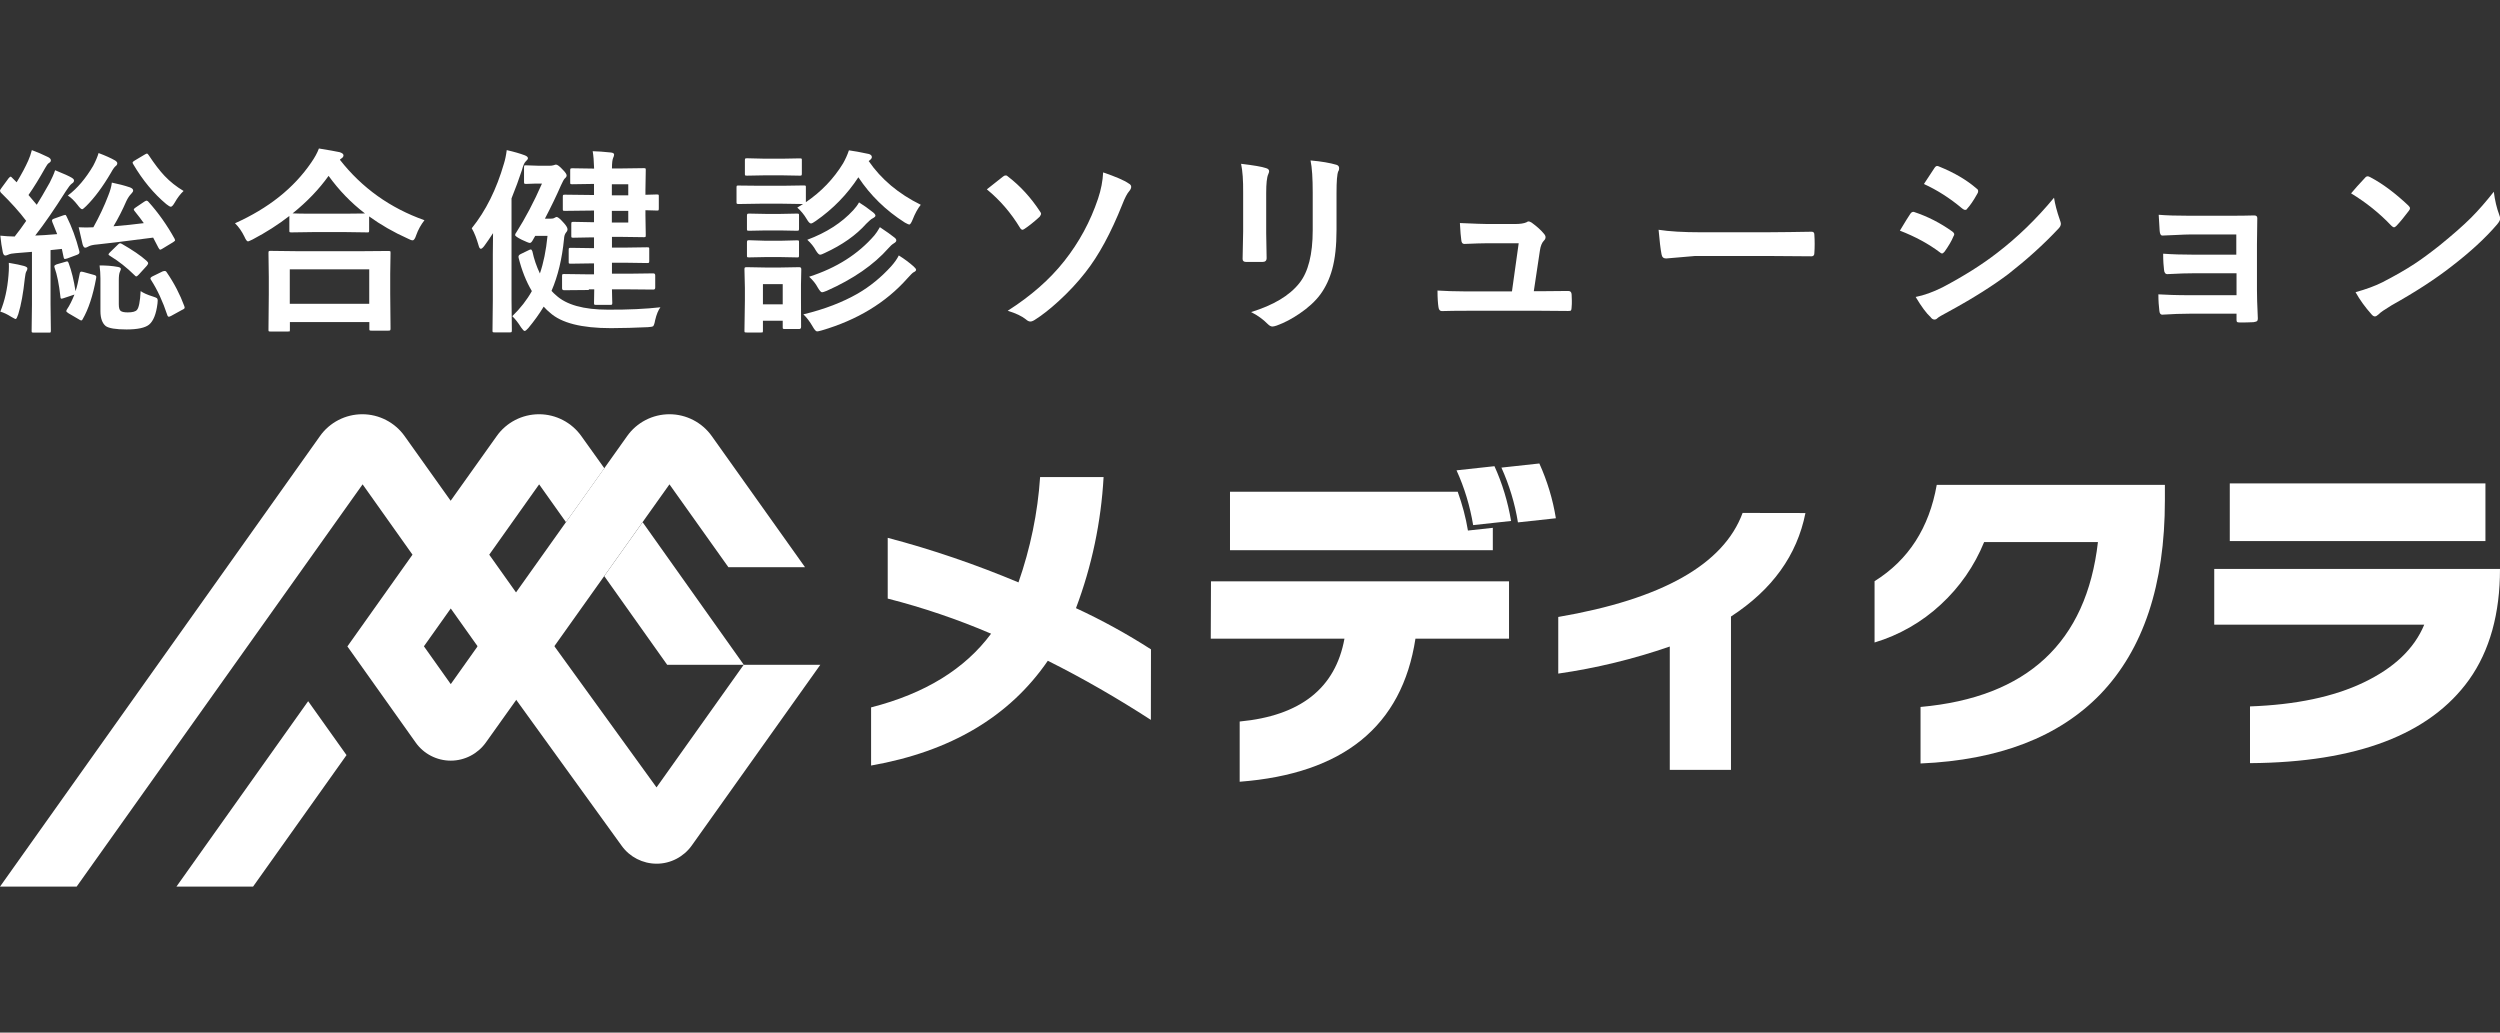 <?xml version="1.0" encoding="utf-8"?>
<!-- Generator: Adobe Illustrator 23.1.0, SVG Export Plug-In . SVG Version: 6.00 Build 0)  -->
<svg version="1.1" id="レイヤー_1" xmlns="http://www.w3.org/2000/svg" xmlns:xlink="http://www.w3.org/1999/xlink" x="0px"
	 y="0px" viewBox="0 0 230 95" style="enable-background:new 0 0 230 95;" xml:space="preserve">
<rect x="0" y="0" width="230" height="95" fill="#333333" stroke="none"/>
<style type="text/css">
	.st0{fill:#FFFFFF;}
</style>
<g>
	<g>
		<path class="st0" d="M105.88,66.23c-3.06-1.98-6.22-3.81-9.48-5.44c-3.53,5.14-8.94,8.35-16.26,9.64v-5.35
			c4.96-1.27,8.63-3.53,11.04-6.78c-3.08-1.32-6.26-2.4-9.51-3.23v-5.59c4.1,1.08,8.12,2.46,12.03,4.1
			c1.09-3.13,1.77-6.39,1.99-9.69h5.84c-0.23,4.13-1.08,8.19-2.54,12.06c2.38,1.1,4.69,2.37,6.9,3.79L105.88,66.23z"/>
		<path class="st0" d="M166.1,47.2c-0.77,3.88-3.05,7.05-6.85,9.52v14.11h-5.63V59.48c-3.33,1.15-6.77,1.99-10.26,2.49v-5.21
			c9.55-1.64,15.21-4.83,16.96-9.57L166.1,47.2z"/>
		<path class="st0" d="M199.17,46.03c0,7.77-1.98,13.72-5.94,17.84c-3.81,3.93-9.32,6.06-16.54,6.37v-5.2
			c9.82-0.88,15.26-5.94,16.32-15.17h-10.47c-0.89,2.19-2.25,4.15-3.99,5.75c-1.74,1.62-3.83,2.81-6.09,3.49v-5.64
			c3.12-1.95,5.02-4.9,5.72-8.86h20.99L199.17,46.03z"/>
		<path class="st0" d="M227.16,62.53c-3.61,5.04-10.34,7.61-20.16,7.68v-5.22c4.2-0.15,7.7-0.88,10.47-2.21
			c2.78-1.33,4.64-3.09,5.56-5.31h-19.32v-5.13H230C230,56.45,229.06,59.86,227.16,62.53z M228.66,49.78h-23.52v-5.31h23.52V49.78z"
			/>
		<path class="st0" d="M137.34,48.56l-2.29,0.25c-0.2-1.22-0.52-2.4-0.94-3.57h-20.95v5.38h24.18L137.34,48.56z"/>
		<path class="st0" d="M111.39,58.76h12.3c-0.83,4.55-4.04,7.09-9.64,7.62v5.54c9.54-0.73,14.94-5.12,16.17-13.16h8.61v-5.28h-27.42
			L111.39,58.76z"/>
		<path class="st0" d="M139.02,47.93l-3.49,0.38c-0.29-1.75-0.8-3.44-1.53-5.04l3.49-0.38C138.22,44.49,138.73,46.2,139.02,47.93z
			 M143.14,47.68l-3.49,0.38c-0.28-1.75-0.8-3.44-1.52-5.04l3.49-0.38C142.34,44.23,142.86,45.93,143.14,47.68L143.14,47.68z"/>
	</g>
	<g>
		<path class="st0" d="M60.4,72.44L51,59.45l10.59-14.89l5.42,7.62h7.05l-8.57-12.05c-0.89-1.26-2.35-2.02-3.9-2.02
			c-1.54,0-3.01,0.75-3.9,2.02L43.94,59.47L57.2,77.82c0.74,1.03,1.94,1.64,3.21,1.64h0.01c1.27,0,2.48-0.63,3.22-1.67l11.83-16.63
			h-7.05L60.4,72.44z"/>
		<polygon class="st0" points="31.88,69.47 28.35,64.51 16.23,81.57 23.28,81.57 		"/>
		<polygon class="st0" points="68.43,61.16 59.12,48.04 55.59,53 61.38,61.16 		"/>
		<path class="st0" d="M53.49,40.13c-0.89-1.26-2.35-2.02-3.9-2.02l0,0c-1.54,0-3.01,0.75-3.9,2.02l-4.23,5.94l-4.23-5.94
			c-0.89-1.26-2.35-2.02-3.9-2.02c-1.54,0-3.01,0.75-3.9,2.02L0,81.57h7.05l26.31-37.01l4.59,6.47l-5.99,8.44l6.28,8.84
			c0.74,1.05,1.95,1.67,3.23,1.67l0,0c1.28,0,2.49-0.63,3.23-1.67L51,59.47l-5.99-8.44l4.59-6.47l2.47,3.48l3.53-4.96L53.49,40.13z
			 M41.47,62.94L39,59.46l2.47-3.48l2.47,3.48L41.47,62.94z"/>
	</g>
</g>
<path class="st0" d="M5.83,19.81c0.09-0.03,0.14-0.04,0.17-0.04c0.04,0,0.09,0.05,0.13,0.15C6.6,20.86,7,21.93,7.3,23.11
	c0.01,0.04,0.01,0.08,0.01,0.11c0,0.1-0.08,0.17-0.24,0.23l-0.89,0.33C6.08,23.81,6,23.83,5.97,23.83c-0.05,0-0.1-0.06-0.12-0.18
	L5.69,22.9l-1.04,0.11v5.01l0.03,2.38c0,0.1-0.01,0.15-0.03,0.18C4.62,30.6,4.57,30.6,4.48,30.6H3.1c-0.1,0-0.15-0.01-0.17-0.03
	s-0.02-0.08-0.02-0.17l0.03-2.38v-4.85l-1.48,0.12c-0.3,0.02-0.54,0.06-0.7,0.14c-0.1,0.04-0.18,0.08-0.27,0.08
	c-0.11,0-0.18-0.1-0.23-0.29c-0.1-0.46-0.17-0.98-0.23-1.54c0.44,0.04,0.88,0.08,1.32,0.08c0.36-0.46,0.72-0.93,1.06-1.44
	c-0.6-0.8-1.38-1.67-2.34-2.61C0.02,17.63,0,17.58,0,17.53c0-0.03,0.04-0.11,0.13-0.23l0.66-0.9c0.09-0.1,0.15-0.15,0.18-0.15
	s0.09,0.03,0.14,0.1c0.27,0.28,0.41,0.42,0.42,0.42c0.46-0.75,0.81-1.42,1.07-2c0.13-0.29,0.24-0.61,0.33-0.96
	c0.47,0.17,0.98,0.39,1.51,0.65c0.16,0.09,0.24,0.18,0.24,0.29c0,0.1-0.05,0.17-0.17,0.24c-0.11,0.06-0.21,0.21-0.34,0.44
	c-0.55,0.98-1.06,1.81-1.55,2.51l0.76,0.9c0.29-0.46,0.69-1.14,1.19-2.03c0.21-0.42,0.39-0.8,0.5-1.15c0.79,0.32,1.3,0.55,1.51,0.68
	c0.15,0.09,0.23,0.17,0.23,0.26c0,0.11-0.06,0.21-0.2,0.29c-0.13,0.09-0.31,0.32-0.56,0.71c-1.04,1.65-1.98,3.01-2.81,4.07
	c0.44-0.01,1.1-0.05,2.02-0.13c-0.17-0.44-0.32-0.81-0.45-1.12c-0.02-0.05-0.03-0.1-0.03-0.13c0-0.08,0.08-0.14,0.21-0.18
	L5.83,19.81z M0.03,28.67c0.41-0.99,0.65-2.09,0.75-3.32c0.03-0.32,0.04-0.6,0.04-0.84c0-0.1,0-0.21-0.01-0.33
	c0.63,0.11,1.1,0.2,1.4,0.29c0.2,0.06,0.31,0.14,0.31,0.21c0,0.11-0.03,0.2-0.09,0.28c-0.06,0.09-0.11,0.31-0.15,0.68
	c-0.14,1.31-0.33,2.4-0.6,3.27c-0.1,0.29-0.17,0.44-0.24,0.44c-0.05,0-0.19-0.08-0.42-0.21C0.68,28.92,0.34,28.76,0.03,28.67z
	 M7.33,25.19c0.02-0.14,0.08-0.2,0.16-0.2c0.04,0,0.1,0.01,0.17,0.03l1.01,0.28c0.13,0.03,0.19,0.1,0.19,0.18
	c0,0.03-0.01,0.08-0.02,0.14c-0.29,1.58-0.7,2.82-1.23,3.74c-0.03,0.08-0.08,0.12-0.13,0.12c-0.05,0-0.13-0.03-0.24-0.11L6.3,28.82
	c-0.14-0.09-0.2-0.15-0.2-0.2c0-0.03,0.02-0.09,0.05-0.14c0.26-0.38,0.48-0.84,0.7-1.38l-0.99,0.33c-0.1,0.03-0.16,0.05-0.2,0.05
	c-0.06,0-0.1-0.06-0.1-0.18c-0.13-1.15-0.31-2.04-0.54-2.68c-0.02-0.06-0.02-0.1-0.02-0.13c0-0.06,0.08-0.12,0.21-0.17l0.8-0.23
	c0.08-0.03,0.13-0.04,0.17-0.04s0.1,0.05,0.14,0.17c0.26,0.69,0.47,1.54,0.63,2.57C7.08,26.42,7.2,25.88,7.33,25.19z M9.07,14.08
	c0.64,0.24,1.15,0.47,1.53,0.69c0.13,0.09,0.19,0.17,0.19,0.24c0,0.12-0.05,0.2-0.16,0.28c-0.1,0.08-0.24,0.27-0.42,0.6
	c-0.76,1.3-1.53,2.33-2.29,3.08c-0.18,0.18-0.31,0.28-0.36,0.28c-0.09,0-0.23-0.13-0.42-0.39c-0.31-0.4-0.61-0.69-0.9-0.87
	c0.88-0.66,1.65-1.58,2.33-2.73C8.81,14.8,8.97,14.42,9.07,14.08z M13.66,18.57c0.89,0.99,1.69,2.11,2.4,3.39
	c0.03,0.06,0.05,0.12,0.05,0.14c0,0.04-0.06,0.11-0.18,0.18l-0.99,0.6c-0.1,0.06-0.16,0.09-0.19,0.09c-0.05,0-0.11-0.05-0.17-0.17
	l-0.49-0.94c-2.69,0.35-4.41,0.56-5.14,0.63c-0.4,0.03-0.65,0.1-0.78,0.17c-0.15,0.09-0.27,0.13-0.33,0.13
	c-0.1,0-0.18-0.11-0.24-0.31c-0.19-0.8-0.31-1.32-0.36-1.57c0.25,0.01,0.48,0.02,0.7,0.02c0.21,0,0.44-0.01,0.65-0.02
	c0.56-1.01,1.01-1.97,1.36-2.89c0.18-0.44,0.3-0.85,0.34-1.22c0.58,0.12,1.14,0.26,1.67,0.44c0.19,0.08,0.29,0.16,0.29,0.29
	c0,0.08-0.05,0.17-0.16,0.28c-0.18,0.18-0.33,0.41-0.46,0.68c-0.36,0.83-0.76,1.61-1.19,2.33c0.96-0.08,1.89-0.17,2.79-0.29
	c-0.18-0.26-0.46-0.64-0.86-1.13c-0.04-0.05-0.06-0.1-0.06-0.13c0-0.04,0.05-0.1,0.17-0.18l0.8-0.54c0.1-0.06,0.17-0.09,0.2-0.09
	S13.6,18.49,13.66,18.57z M9.16,24.42c0.61,0,1.18,0.04,1.7,0.14c0.17,0.03,0.26,0.1,0.26,0.18c0,0.04-0.02,0.12-0.08,0.24
	c-0.08,0.17-0.11,0.44-0.11,0.8v2.21c0,0.33,0.06,0.54,0.18,0.62c0.12,0.09,0.34,0.13,0.65,0.13c0.44,0,0.72-0.08,0.84-0.23
	c0.17-0.18,0.29-0.76,0.34-1.73c0.24,0.17,0.61,0.34,1.13,0.5c0.2,0.06,0.32,0.12,0.36,0.15c0.05,0.04,0.08,0.12,0.08,0.21
	c0,0.05-0.01,0.15-0.02,0.28c-0.12,0.98-0.38,1.62-0.78,1.95c-0.36,0.29-1.06,0.44-2.07,0.44c-0.99,0-1.63-0.11-1.91-0.31
	c-0.32-0.26-0.49-0.72-0.49-1.38v-3.02C9.24,25.22,9.21,24.82,9.16,24.42z M11.2,22.43c0.99,0.57,1.75,1.08,2.29,1.57
	c0.1,0.09,0.14,0.16,0.14,0.23c0,0.04-0.04,0.12-0.13,0.23l-0.73,0.8c-0.11,0.12-0.18,0.17-0.24,0.17c-0.03,0-0.09-0.03-0.14-0.1
	c-0.72-0.71-1.47-1.3-2.24-1.77c-0.11-0.06-0.17-0.12-0.17-0.14c0-0.04,0.04-0.12,0.13-0.2l0.71-0.69c0.09-0.09,0.15-0.14,0.19-0.14
	C11.08,22.37,11.13,22.4,11.2,22.43z M16.89,17.57c-0.29,0.27-0.56,0.62-0.81,1.06c-0.15,0.26-0.27,0.39-0.36,0.39
	c-0.09,0-0.23-0.09-0.42-0.24c-1.15-0.96-2.17-2.19-3.04-3.67c-0.04-0.06-0.06-0.12-0.06-0.15c0-0.05,0.06-0.12,0.19-0.19l0.94-0.56
	c0.09-0.05,0.15-0.08,0.18-0.08c0.05,0,0.11,0.04,0.16,0.13c0.55,0.83,1.04,1.47,1.47,1.92C15.64,16.71,16.22,17.17,16.89,17.57z
	 M15.33,25.04c0.7,1.02,1.24,2.07,1.63,3.13c0.02,0.05,0.03,0.11,0.03,0.13c0,0.08-0.08,0.14-0.24,0.21l-1,0.55
	c-0.1,0.04-0.16,0.08-0.2,0.08c-0.08,0-0.13-0.05-0.16-0.16c-0.41-1.24-0.91-2.32-1.49-3.22c-0.04-0.05-0.06-0.11-0.06-0.14
	c0-0.06,0.06-0.13,0.2-0.2l0.92-0.45c0.09-0.03,0.15-0.04,0.19-0.04C15.22,24.93,15.28,24.96,15.33,25.04z"/>
<path class="st0" d="M39.05,20.26c-0.32,0.41-0.58,0.87-0.76,1.38c-0.1,0.31-0.21,0.47-0.33,0.47c-0.09,0-0.24-0.05-0.44-0.16
	c-1.32-0.59-2.51-1.28-3.56-2.04v1.28c0,0.1-0.01,0.15-0.03,0.17c-0.02,0.02-0.08,0.02-0.16,0.02l-2.06-0.03h-2.83l-2.06,0.03
	c-0.1,0-0.15-0.01-0.18-0.03c-0.02-0.02-0.02-0.08-0.02-0.16v-1.32c-1.02,0.79-2.14,1.51-3.38,2.16c-0.25,0.12-0.39,0.18-0.42,0.18
	c-0.1,0-0.21-0.15-0.34-0.45c-0.23-0.47-0.51-0.88-0.86-1.22c3.08-1.38,5.41-3.24,7.01-5.58c0.32-0.46,0.56-0.89,0.71-1.3
	c0.88,0.14,1.52,0.26,1.91,0.34c0.24,0.08,0.35,0.17,0.35,0.29c0,0.11-0.06,0.2-0.18,0.28c-0.08,0.04-0.12,0.09-0.15,0.13
	C33.3,17.29,35.89,19.14,39.05,20.26z M26.43,30.5h-1.54c-0.1,0-0.15-0.01-0.17-0.03c-0.02-0.02-0.02-0.08-0.02-0.16l0.03-3.24
	v-1.58l-0.03-2.21c0-0.1,0.01-0.15,0.03-0.17c0.02-0.02,0.08-0.03,0.16-0.03l2.5,0.03h5.84l2.49-0.02c0.11,0,0.17,0.01,0.19,0.03
	c0.02,0.02,0.02,0.08,0.02,0.16l-0.03,1.93v1.79l0.03,3.22c0,0.1-0.01,0.15-0.04,0.17c-0.02,0.02-0.08,0.03-0.17,0.03h-1.54
	c-0.1,0-0.16-0.01-0.18-0.03c-0.02-0.02-0.02-0.08-0.02-0.16v-0.6h-7.31v0.7c0,0.1-0.01,0.15-0.04,0.17
	C26.59,30.49,26.53,30.5,26.43,30.5z M26.66,24.78v3.17h7.31v-3.17H26.66z M26.92,19.63c0.29,0.02,0.94,0.03,1.96,0.03h2.83
	l1.87-0.02c-1.28-0.98-2.39-2.13-3.35-3.46C29.35,17.41,28.25,18.56,26.92,19.63z"/>
<path class="st0" d="M43.4,21c1.3-1.61,2.28-3.59,2.96-5.94c0.11-0.35,0.2-0.77,0.26-1.25c0.7,0.16,1.24,0.32,1.64,0.47
	c0.2,0.08,0.31,0.16,0.31,0.28c0,0.08-0.08,0.18-0.23,0.32c-0.11,0.11-0.21,0.36-0.32,0.76c-0.27,0.83-0.59,1.69-0.96,2.61v9.35
	l0.03,2.77c0,0.1-0.01,0.15-0.03,0.18c-0.02,0.02-0.08,0.03-0.16,0.03h-1.38c-0.11,0-0.17-0.01-0.19-0.03
	c-0.02-0.02-0.02-0.08-0.02-0.17l0.03-2.77v-4.21c0-0.84,0.01-1.49,0.02-1.95c-0.28,0.43-0.55,0.83-0.81,1.18
	c-0.13,0.17-0.24,0.26-0.31,0.26c-0.09,0-0.16-0.11-0.21-0.31C43.85,21.96,43.66,21.44,43.4,21z M60.76,28.27
	c-0.19,0.25-0.36,0.64-0.49,1.2c-0.05,0.3-0.12,0.48-0.18,0.54c-0.06,0.04-0.23,0.08-0.49,0.09c-1.16,0.05-2.28,0.09-3.39,0.09
	c-2.69,0-4.57-0.47-5.62-1.43c-0.18-0.14-0.36-0.32-0.57-0.55c-0.41,0.68-0.88,1.33-1.42,1.98c-0.15,0.17-0.27,0.26-0.33,0.26
	c-0.08,0-0.18-0.12-0.34-0.34c-0.26-0.42-0.53-0.76-0.8-1.02c0.75-0.73,1.35-1.5,1.8-2.31c-0.53-0.89-0.93-1.91-1.22-3.07
	c-0.01-0.03-0.01-0.06-0.01-0.09c0-0.1,0.06-0.17,0.19-0.24l0.7-0.34c0.12-0.06,0.19-0.09,0.24-0.09c0.06,0,0.11,0.06,0.15,0.18
	c0.15,0.72,0.39,1.4,0.69,2.03c0.33-0.96,0.57-2.12,0.7-3.46h-1.13l-0.27,0.47c-0.08,0.12-0.15,0.18-0.23,0.18
	c-0.09,0-0.32-0.1-0.73-0.29c-0.42-0.21-0.62-0.35-0.62-0.44c0-0.06,0.03-0.15,0.11-0.24c0.83-1.31,1.62-2.8,2.36-4.49h-0.6
	l-0.86,0.03c-0.1,0-0.15-0.01-0.17-0.04c-0.02-0.02-0.02-0.09-0.02-0.18v-1.29c0-0.1,0.01-0.15,0.03-0.18
	c0.02-0.02,0.08-0.02,0.16-0.02l1.2,0.04h0.9c0.17,0,0.31-0.01,0.4-0.04c0.01,0,0.04-0.01,0.13-0.04c0.04-0.02,0.09-0.03,0.11-0.03
	c0.14,0,0.35,0.16,0.65,0.49c0.24,0.24,0.34,0.41,0.34,0.51c0,0.09-0.05,0.18-0.16,0.27c-0.09,0.08-0.2,0.29-0.36,0.64
	c-0.41,0.94-0.9,1.96-1.48,3.07h0.5c0.17,0,0.3-0.02,0.39-0.08c0.09-0.05,0.15-0.08,0.19-0.08c0.11,0,0.32,0.17,0.64,0.53
	c0.25,0.27,0.36,0.47,0.36,0.6c0,0.1-0.04,0.2-0.14,0.31c-0.11,0.14-0.17,0.33-0.18,0.58c-0.18,1.84-0.57,3.44-1.15,4.78
	c0.14,0.16,0.28,0.29,0.4,0.39c0.95,0.89,2.55,1.34,4.79,1.34C57.8,28.5,59.42,28.42,60.76,28.27z M54.16,26.68l-2.26,0.02
	c-0.13,0-0.19-0.06-0.19-0.18v-1.12c0-0.09,0.01-0.14,0.03-0.16c0.02-0.02,0.08-0.03,0.16-0.03l2.26,0.03h0.49v-1.01h-0.08
	l-2.06,0.03c-0.1,0-0.15-0.01-0.17-0.03c-0.02-0.02-0.02-0.08-0.02-0.16v-1.07c0-0.1,0.01-0.15,0.03-0.17
	c0.02-0.02,0.08-0.03,0.16-0.03l2.06,0.03h0.08v-0.99h-0.29l-1.6,0.03c-0.1,0-0.15-0.01-0.18-0.03c-0.02-0.03-0.02-0.09-0.02-0.18
	v-1.04c0-0.1,0.01-0.15,0.03-0.18c0.02-0.02,0.08-0.03,0.17-0.03l1.6,0.03h0.29v-1.07h-0.13l-2.54,0.03c-0.1,0-0.16-0.01-0.18-0.03
	c-0.02-0.02-0.02-0.08-0.02-0.17v-1.09c0-0.1,0.01-0.15,0.03-0.17s0.08-0.03,0.17-0.03l2.54,0.03h0.13v-1.02h-0.03l-1.96,0.03
	c-0.1,0-0.16-0.01-0.18-0.03c-0.02-0.02-0.02-0.08-0.02-0.16v-1.07c0-0.1,0.01-0.16,0.03-0.18c0.02-0.02,0.09-0.03,0.18-0.03
	l1.96,0.03h0.03c-0.02-0.68-0.06-1.2-0.13-1.6c0.45,0.01,1.01,0.05,1.68,0.12c0.19,0.02,0.29,0.09,0.29,0.19
	c0,0.09-0.03,0.18-0.09,0.31C56.34,14.68,56.3,15,56.3,15.5h0.68l2.23-0.03c0.1,0,0.16,0.01,0.18,0.03
	c0.02,0.02,0.02,0.08,0.02,0.17l-0.03,1.8v0.45l1.04-0.03c0.1,0,0.15,0.01,0.17,0.03c0.02,0.02,0.02,0.08,0.02,0.16v1.09
	c0,0.1-0.01,0.16-0.03,0.18c-0.02,0.02-0.08,0.02-0.16,0.02c-0.06,0-0.41-0.01-1.04-0.03v0.49l0.03,1.78c0,0.11-0.01,0.17-0.03,0.19
	c-0.02,0.02-0.08,0.02-0.17,0.02l-2.23-0.03H56.3v0.99h1.17l2.06-0.03c0.1,0,0.16,0.01,0.18,0.03c0.02,0.02,0.02,0.08,0.02,0.16
	v1.07c0,0.09-0.01,0.14-0.03,0.16c-0.02,0.02-0.08,0.03-0.17,0.03l-2.06-0.03H56.3v1.01h1.54l2.26-0.03c0.12,0,0.18,0.06,0.18,0.19
	v1.12c0,0.13-0.06,0.18-0.18,0.18l-2.26-0.02H56.3c0.01,0.32,0.01,0.63,0.02,0.93c0.01,0.19,0.01,0.3,0.01,0.3
	c0,0.1-0.01,0.15-0.03,0.17c-0.02,0.02-0.09,0.03-0.18,0.03h-1.28c-0.1,0-0.15-0.01-0.17-0.04c-0.02-0.02-0.02-0.08-0.02-0.16
	l0.02-1.23h-0.5V26.68z M57.8,16.95h-1.51v1.02h1.51V16.95z M57.8,20.47v-1.07h-1.51v1.07H57.8z"/>
<path class="st0" d="M69.92,17.09h2.07l1.95-0.03c0.1,0,0.15,0.01,0.18,0.03c0.02,0.02,0.02,0.08,0.02,0.16v1.35
	c1.4-0.95,2.55-2.14,3.43-3.58c0.2-0.36,0.39-0.76,0.53-1.19c0.45,0.06,1.06,0.17,1.85,0.34c0.17,0.06,0.26,0.15,0.26,0.28
	c0,0.1-0.06,0.18-0.18,0.28c-0.02,0.01-0.06,0.04-0.11,0.09c1.15,1.67,2.74,3.01,4.79,4.02c-0.28,0.35-0.53,0.81-0.75,1.37
	c-0.12,0.3-0.23,0.45-0.31,0.45c-0.04,0-0.18-0.06-0.4-0.18c-1.76-1.12-3.18-2.51-4.28-4.17c-1.04,1.59-2.35,2.93-3.92,4.02
	c-0.21,0.15-0.36,0.23-0.44,0.23c-0.11,0-0.24-0.14-0.39-0.4c-0.24-0.41-0.53-0.76-0.87-1.06l0.53-0.33l-1.9-0.03h-2.07l-1.95,0.03
	c-0.1,0-0.16-0.01-0.18-0.04c-0.02-0.02-0.02-0.08-0.02-0.17v-1.3c0-0.1,0.01-0.15,0.03-0.17c0.02-0.02,0.08-0.02,0.17-0.02
	L69.92,17.09z M73.7,30.07c0,0.14-0.06,0.2-0.18,0.2h-1.31c-0.1,0-0.16-0.01-0.18-0.03c-0.02-0.02-0.02-0.09-0.02-0.17v-0.56h-1.82
	v0.89c0,0.1-0.01,0.15-0.03,0.18c-0.03,0.01-0.09,0.01-0.17,0.01H68.7c-0.11,0-0.17-0.01-0.19-0.03s-0.02-0.08-0.02-0.17l0.04-2.73
	v-1.17l-0.04-1.7c0-0.1,0.01-0.16,0.04-0.18c0.02-0.02,0.09-0.03,0.18-0.03l1.65,0.03h1.49l1.69-0.03c0.12,0,0.18,0.06,0.18,0.2
	l-0.03,1.39v1.27L73.7,30.07z M70.39,14.6h1.53l1.64-0.03c0.11,0,0.17,0.01,0.19,0.03c0.02,0.02,0.02,0.08,0.02,0.16v1.2
	c0,0.1-0.01,0.16-0.04,0.18c-0.02,0.02-0.09,0.02-0.18,0.02l-1.64-0.03h-1.53l-1.65,0.03c-0.1,0-0.16-0.01-0.18-0.03
	c-0.02-0.02-0.02-0.09-0.02-0.17v-1.2c0-0.1,0.01-0.15,0.03-0.17c0.02-0.02,0.08-0.03,0.17-0.03L70.39,14.6z M70.47,19.68h1.3
	l1.54-0.03c0.1,0,0.16,0.01,0.18,0.03s0.02,0.09,0.02,0.17v1.18c0,0.1-0.01,0.15-0.03,0.17c-0.02,0.02-0.09,0.03-0.18,0.03
	l-1.54-0.03h-1.3l-1.54,0.03c-0.1,0-0.15-0.01-0.18-0.03c-0.02-0.02-0.02-0.08-0.02-0.16v-1.18c0-0.1,0.01-0.16,0.04-0.18
	c0.02-0.02,0.08-0.03,0.16-0.03L70.47,19.68z M70.47,22.15h1.3l1.54-0.04c0.1,0,0.16,0.01,0.18,0.03s0.02,0.09,0.02,0.17v1.17
	c0,0.1-0.01,0.16-0.03,0.18c-0.02,0.02-0.09,0.02-0.18,0.02l-1.54-0.03h-1.3l-1.54,0.03c-0.1,0-0.15-0.01-0.18-0.03
	c-0.02-0.02-0.02-0.09-0.02-0.17v-1.17c0-0.1,0.01-0.15,0.04-0.18c0.02-0.02,0.08-0.03,0.16-0.03L70.47,22.15z M72.01,26.14h-1.82
	V28h1.82V26.14z M73.91,28.92c1.96-0.47,3.62-1.12,5-1.91c1.14-0.66,2.16-1.5,3.07-2.5c0.32-0.36,0.56-0.7,0.71-1.01
	c0.53,0.33,0.99,0.68,1.36,1.01c0.15,0.13,0.23,0.24,0.23,0.31c0,0.09-0.08,0.16-0.23,0.23c-0.1,0.05-0.29,0.25-0.58,0.57
	c-1.97,2.22-4.6,3.82-7.88,4.78c-0.21,0.06-0.35,0.09-0.42,0.09c-0.1,0-0.24-0.15-0.4-0.44C74.5,29.58,74.21,29.2,73.91,28.92z
	 M74.27,22.06c1.77-0.66,3.17-1.57,4.22-2.71c0.21-0.23,0.4-0.47,0.54-0.73c0.41,0.25,0.84,0.56,1.31,0.93
	c0.14,0.12,0.2,0.21,0.2,0.29c0,0.08-0.08,0.15-0.24,0.24c-0.14,0.06-0.34,0.24-0.6,0.5c-0.95,1.07-2.23,1.96-3.81,2.69
	c-0.21,0.11-0.36,0.16-0.45,0.16c-0.1,0-0.23-0.14-0.39-0.4C74.88,22.71,74.62,22.38,74.27,22.06z M74.44,25.46
	c2.52-0.81,4.51-2.08,6-3.8c0.15-0.17,0.32-0.43,0.51-0.76c0.6,0.4,1.04,0.71,1.31,0.93c0.14,0.1,0.2,0.19,0.2,0.29
	s-0.08,0.18-0.23,0.27s-0.32,0.24-0.49,0.44c-1.35,1.53-3.24,2.84-5.67,3.92c-0.24,0.1-0.38,0.14-0.44,0.14
	c-0.1,0-0.23-0.15-0.4-0.44C75.06,26.12,74.79,25.78,74.44,25.46z"/>
<path class="st0" d="M90.79,17.42c0.48-0.39,0.98-0.77,1.48-1.17c0.09-0.08,0.17-0.11,0.26-0.11c0.08,0,0.15,0.04,0.24,0.13
	c1.09,0.84,2.07,1.9,2.92,3.2c0.06,0.08,0.09,0.14,0.09,0.21c0,0.04-0.04,0.13-0.13,0.26c-0.59,0.54-1.06,0.9-1.4,1.12
	c-0.08,0.04-0.13,0.08-0.16,0.08c-0.1,0-0.18-0.06-0.26-0.2C93.01,19.59,92.01,18.42,90.79,17.42z M101.49,15.86
	c1.16,0.4,1.94,0.73,2.35,1.02c0.15,0.08,0.23,0.18,0.23,0.31c0,0.12-0.06,0.26-0.2,0.42c-0.16,0.18-0.38,0.58-0.61,1.18
	c-1.05,2.64-2.19,4.74-3.41,6.28c-0.71,0.91-1.53,1.79-2.46,2.64c-0.79,0.72-1.52,1.3-2.21,1.73c-0.16,0.1-0.29,0.14-0.39,0.14
	c-0.12,0-0.26-0.06-0.41-0.2c-0.36-0.29-0.92-0.56-1.67-0.79c2.12-1.35,3.86-2.87,5.21-4.58c1.36-1.72,2.39-3.62,3.1-5.73
	C101.3,17.45,101.45,16.64,101.49,15.86z"/>
<path class="st0" d="M114.18,15.07c1.18,0.14,1.93,0.27,2.27,0.39c0.2,0.05,0.31,0.15,0.31,0.29c0,0.05-0.02,0.15-0.08,0.28
	c-0.13,0.28-0.19,0.86-0.19,1.73v3.69c0,0.23,0.01,0.99,0.04,2.29c0,0.25-0.13,0.36-0.4,0.36h-1.47c-0.23,0-0.34-0.09-0.34-0.27
	c0-0.01,0-0.02,0-0.04l0.05-2.49v-3.57C114.38,16.61,114.32,15.73,114.18,15.07z M115.1,28.71c2.05-0.63,3.53-1.51,4.44-2.66
	c0.81-1.01,1.23-2.63,1.23-4.87v-3.45c0-1.31-0.06-2.31-0.2-2.97c1.02,0.09,1.8,0.23,2.38,0.4c0.17,0.05,0.25,0.16,0.25,0.31
	c0,0.12-0.02,0.21-0.08,0.29c-0.11,0.26-0.16,0.92-0.16,1.98v3.39c0,1.47-0.13,2.68-0.4,3.65c-0.24,0.87-0.6,1.64-1.09,2.31
	c-0.47,0.63-1.1,1.21-1.91,1.76c-0.69,0.47-1.38,0.84-2.1,1.1c-0.16,0.05-0.29,0.09-0.39,0.09c-0.15,0-0.29-0.08-0.44-0.23
	C116.22,29.39,115.7,29.01,115.1,28.71z"/>
<path class="st0" d="M141.11,26.79h0.86l2.22-0.02c0.04,0,0.08,0,0.1,0c0.19,0,0.29,0.11,0.3,0.33c0.01,0.18,0.02,0.38,0.02,0.58
	c0,0.19,0,0.39-0.02,0.57c0,0.17-0.03,0.27-0.06,0.31c-0.04,0.04-0.13,0.05-0.27,0.05l-2.54-0.02H135c-0.98,0-1.76,0.01-2.35,0.03
	c-0.17,0-0.28-0.12-0.31-0.36c-0.05-0.32-0.09-0.83-0.09-1.53c0.7,0.04,1.57,0.08,2.63,0.08h4.22l0.62-4.43h-2.94
	c-0.4,0-1.06,0.02-2,0.06c-0.02,0-0.04,0-0.08,0c-0.15,0-0.24-0.12-0.26-0.34c-0.04-0.27-0.09-0.79-0.13-1.58
	c1.36,0.06,2.21,0.09,2.54,0.09h2.52c0.46,0,0.83-0.05,1.07-0.16c0.06-0.05,0.13-0.08,0.19-0.08c0.06,0,0.15,0.03,0.28,0.11
	c0.48,0.35,0.86,0.69,1.12,1.01c0.11,0.12,0.16,0.23,0.16,0.33c0,0.12-0.05,0.23-0.16,0.33c-0.18,0.19-0.3,0.49-0.36,0.91
	L141.11,26.79z"/>
<path class="st0" d="M152.59,21.14c0.95,0.15,2.26,0.23,3.93,0.23h5.88c0.58,0,1.32-0.01,2.23-0.02c1.16-0.02,1.81-0.03,1.96-0.03
	c0.03,0,0.05,0,0.09,0c0.16,0,0.24,0.09,0.24,0.26c0.02,0.28,0.03,0.57,0.03,0.86c0,0.29-0.01,0.58-0.03,0.86
	c0,0.18-0.09,0.28-0.26,0.28h-0.08c-1.82-0.02-3.17-0.03-4.06-0.03h-6.56l-2.68,0.23c-0.24,0-0.38-0.13-0.42-0.39
	C152.76,22.88,152.68,22.14,152.59,21.14z"/>
<path class="st0" d="M174.79,21.22c0.03-0.05,0.24-0.39,0.6-0.99c0.16-0.26,0.28-0.45,0.36-0.56c0.09-0.13,0.18-0.18,0.28-0.18
	c0.02,0,0.04,0,0.06,0.01c1.27,0.42,2.43,1.02,3.51,1.79c0.13,0.1,0.19,0.18,0.19,0.27c0,0.04-0.02,0.11-0.08,0.2
	c-0.15,0.38-0.42,0.84-0.8,1.38c-0.1,0.12-0.18,0.18-0.24,0.18c-0.05,0-0.13-0.03-0.21-0.11C177.44,22.44,176.21,21.77,174.79,21.22
	z M176.24,27.32c0.77-0.15,1.6-0.45,2.48-0.89c1.97-1.04,3.63-2.09,5-3.15c1.88-1.44,3.63-3.13,5.25-5.09
	c0.09,0.58,0.26,1.25,0.54,2.05c0.05,0.14,0.09,0.26,0.09,0.34c0,0.14-0.06,0.28-0.19,0.42c-1.38,1.48-2.94,2.88-4.64,4.21
	c-1.42,1.07-3.23,2.22-5.45,3.43c-0.64,0.34-1,0.55-1.06,0.62c-0.1,0.1-0.19,0.14-0.29,0.14c-0.13,0-0.26-0.08-0.36-0.23
	C177.23,28.83,176.78,28.22,176.24,27.32z M177,16.93l0.96-1.46c0.09-0.14,0.17-0.2,0.26-0.2c0.05,0,0.12,0.02,0.2,0.06
	c1.38,0.56,2.52,1.23,3.43,2.02c0.1,0.06,0.14,0.14,0.14,0.24c0,0.08-0.02,0.15-0.08,0.24c-0.35,0.63-0.66,1.08-0.93,1.37
	c-0.04,0.08-0.1,0.11-0.18,0.11c-0.08,0-0.17-0.04-0.28-0.13C179.4,18.24,178.22,17.48,177,16.93z"/>
<path class="st0" d="M205.74,23.4v-1.83h-4.21c-0.32,0-0.78,0.02-1.38,0.05c-0.55,0.03-0.94,0.04-1.18,0.05
	c-0.16,0.02-0.26-0.12-0.28-0.42c-0.02-0.3-0.05-0.8-0.09-1.49c0.7,0.06,1.67,0.09,2.92,0.09h3.17c1.27,0,2.17-0.01,2.7-0.03
	c0.18,0,0.28,0.08,0.28,0.24v0.05l-0.03,2.38v4.2c0,0.51,0.02,1.37,0.08,2.59c0,0.14-0.03,0.24-0.1,0.28
	c-0.05,0.03-0.15,0.05-0.3,0.08c-0.4,0.02-0.8,0.03-1.23,0.03c-0.15,0-0.25-0.02-0.29-0.06c-0.03-0.03-0.04-0.11-0.04-0.2v-0.55
	h-4.32c-0.74,0-1.58,0.03-2.52,0.09c-0.15,0-0.24-0.12-0.26-0.36c-0.05-0.41-0.09-0.91-0.09-1.51c0.65,0.04,1.64,0.08,2.94,0.08
	h4.25v-2.02h-3.86c-0.6,0-1.44,0.02-2.5,0.08c-0.19,0-0.29-0.14-0.31-0.4c-0.04-0.32-0.08-0.81-0.08-1.48
	c0.81,0.06,1.77,0.09,2.85,0.09h3.88V23.4z"/>
<path class="st0" d="M216.3,17.79c0.3-0.36,0.73-0.85,1.28-1.43c0.08-0.1,0.16-0.14,0.26-0.14c0.05,0,0.13,0.03,0.24,0.09
	c1.14,0.6,2.29,1.47,3.48,2.59c0.11,0.11,0.16,0.19,0.16,0.26s-0.03,0.14-0.11,0.24c-0.4,0.53-0.77,0.99-1.13,1.37
	c-0.1,0.1-0.17,0.14-0.23,0.14c-0.06,0-0.14-0.04-0.24-0.14C218.91,19.61,217.67,18.62,216.3,17.79z M216.71,26.88
	c0.98-0.27,1.79-0.57,2.47-0.91c1.18-0.61,2.16-1.17,2.93-1.68c0.69-0.45,1.46-1.02,2.32-1.7c1.22-0.99,2.19-1.84,2.91-2.56
	c0.69-0.69,1.38-1.49,2.09-2.39c0.1,0.8,0.27,1.51,0.5,2.12c0.05,0.14,0.09,0.26,0.09,0.34c0,0.14-0.1,0.32-0.29,0.55
	c-1.06,1.24-2.46,2.53-4.19,3.86c-1.51,1.18-3.35,2.37-5.5,3.57c-0.64,0.39-1.05,0.66-1.22,0.85c-0.13,0.12-0.24,0.18-0.33,0.18
	c-0.1,0-0.2-0.06-0.31-0.19C217.6,28.27,217.11,27.6,216.71,26.88z"/>
</svg>
